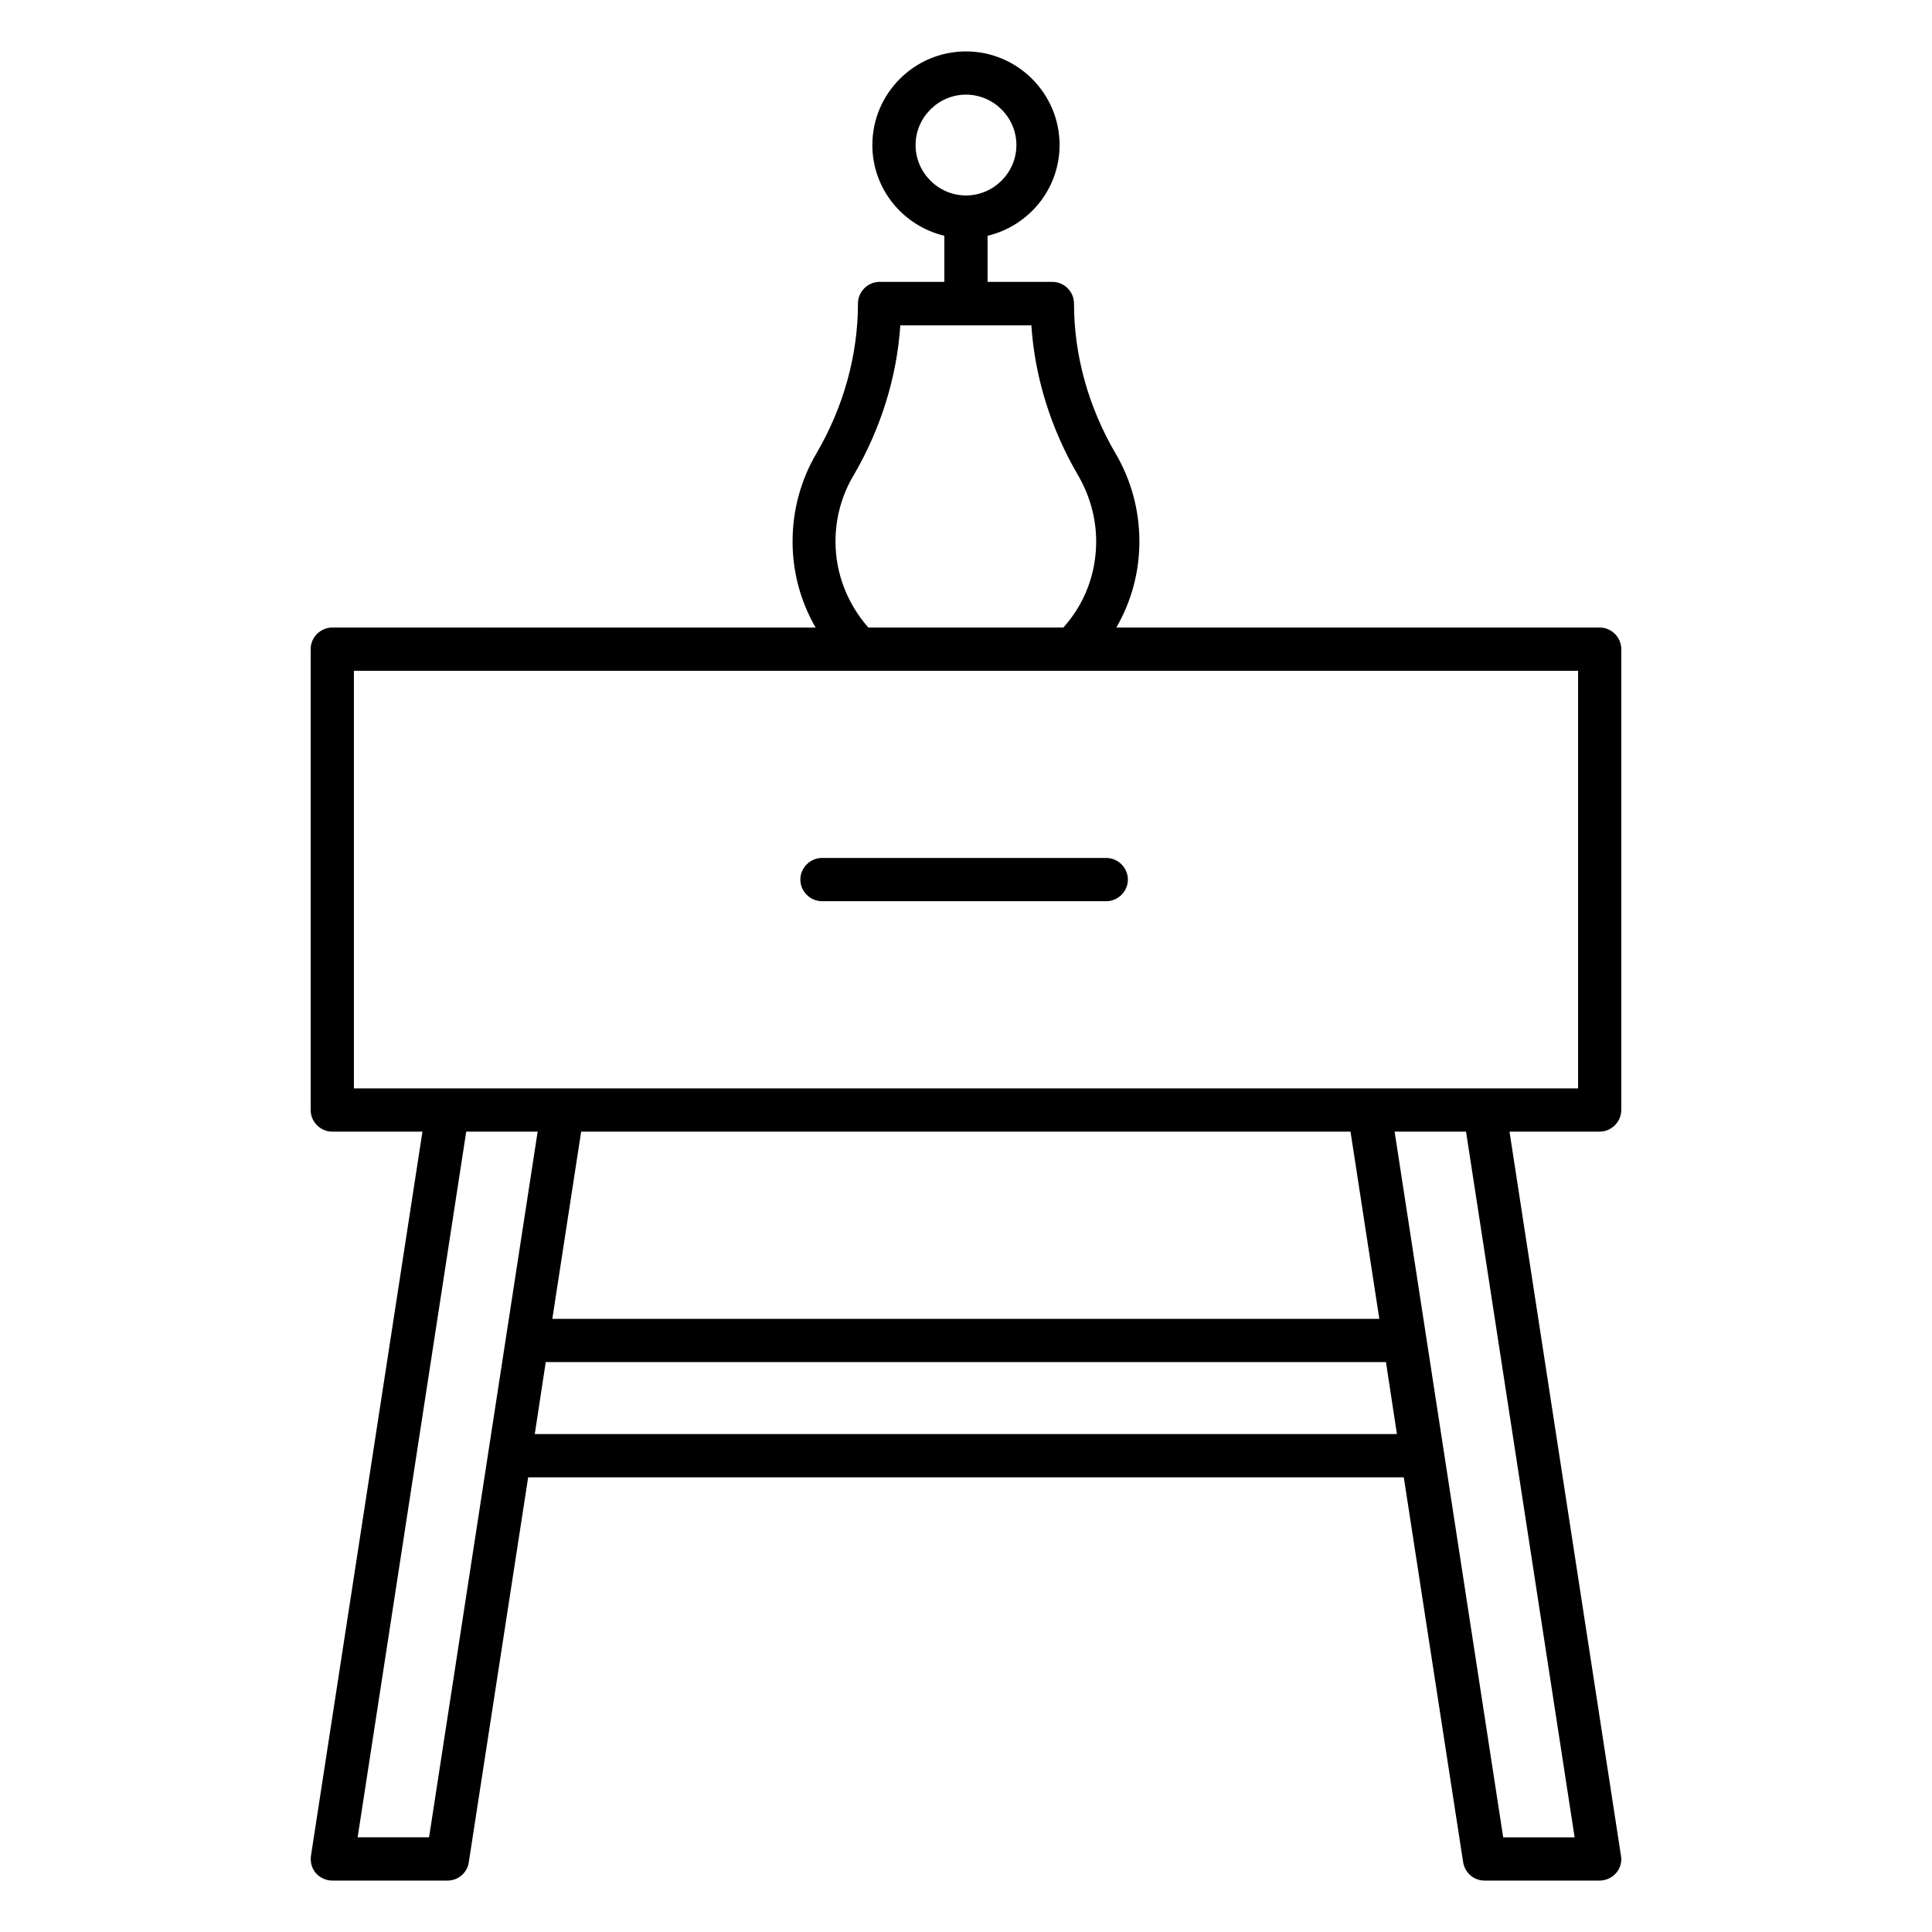 <?xml version="1.0" encoding="UTF-8"?>
<!-- Uploaded to: SVG Repo, www.svgrepo.com, Generator: SVG Repo Mixer Tools -->
<svg fill="#000000" width="800px" height="800px" version="1.1" viewBox="144 144 512 512" xmlns="http://www.w3.org/2000/svg">
 <g>
  <path d="m573.66 438.16v-122.13c0-3.129-2.594-5.727-5.727-5.727h-128.09c3.969-6.871 6.106-14.656 6.106-22.824s-2.137-16.184-6.258-23.207c-7.25-12.367-11.07-26.105-11.07-39.848 0-3.129-2.594-5.727-5.727-5.727h-17.176v-12.215c10.914-2.594 19.082-12.367 19.082-24.047 0-13.664-11.145-24.809-24.809-24.809-13.664 0-24.809 11.145-24.809 24.809 0 11.68 8.168 21.449 19.082 24.047v12.215l-17.168 0.004c-3.129 0-5.727 2.594-5.727 5.727 0 13.664-3.816 27.48-11.07 39.848-4.121 7.023-6.258 15.039-6.258 23.207s2.137 15.953 6.106 22.824l-128.09-0.004c-3.129 0-5.727 2.594-5.727 5.727v122.14c0 3.129 2.594 5.727 5.727 5.727h23.895l-29.543 191.91c-0.23 1.68 0.23 3.359 1.297 4.582 1.07 1.223 2.672 1.984 4.352 1.984h30.535c2.824 0 5.266-2.062 5.648-4.887l15.727-101.98 232.05-0.004 15.727 101.98c0.457 2.824 2.824 4.887 5.648 4.887h30.535c1.68 0 3.281-0.762 4.352-1.984 1.07-1.223 1.602-2.977 1.297-4.582l-29.543-191.91h23.891c3.133 0 5.727-2.594 5.727-5.727zm-187.02-255.72c0-7.328 6.031-13.359 13.359-13.359s13.359 6.031 13.359 13.359c-0.004 7.328-6.031 13.359-13.359 13.359s-13.359-6.031-13.359-13.359zm-21.223 105.04c0-6.106 1.602-12.137 4.734-17.406 7.25-12.367 11.527-26.105 12.441-39.848h34.73c0.918 13.816 5.191 27.48 12.441 39.848 3.055 5.266 4.734 11.297 4.734 17.406 0 8.551-3.055 16.566-8.703 22.824h-51.68c-5.57-6.336-8.699-14.352-8.699-22.824zm-107.71 343.43h-18.93l28.777-187.02h18.93zm40.305-187.02h203.89l7.633 49.617h-219.16zm-12.289 80.152 2.902-19.082h222.67l2.902 19.082zm275.57 106.87h-18.93l-28.777-187.02h18.93zm0.918-198.47h-324.42v-110.68h324.42z"/>
  <path d="m361.83 371.37c-3.129 0-5.727 2.594-5.727 5.727 0 3.129 2.594 5.727 5.727 5.727h75.344c3.129 0 5.727-2.594 5.727-5.727 0-3.129-2.594-5.727-5.727-5.727z"/>
 </g>
</svg>